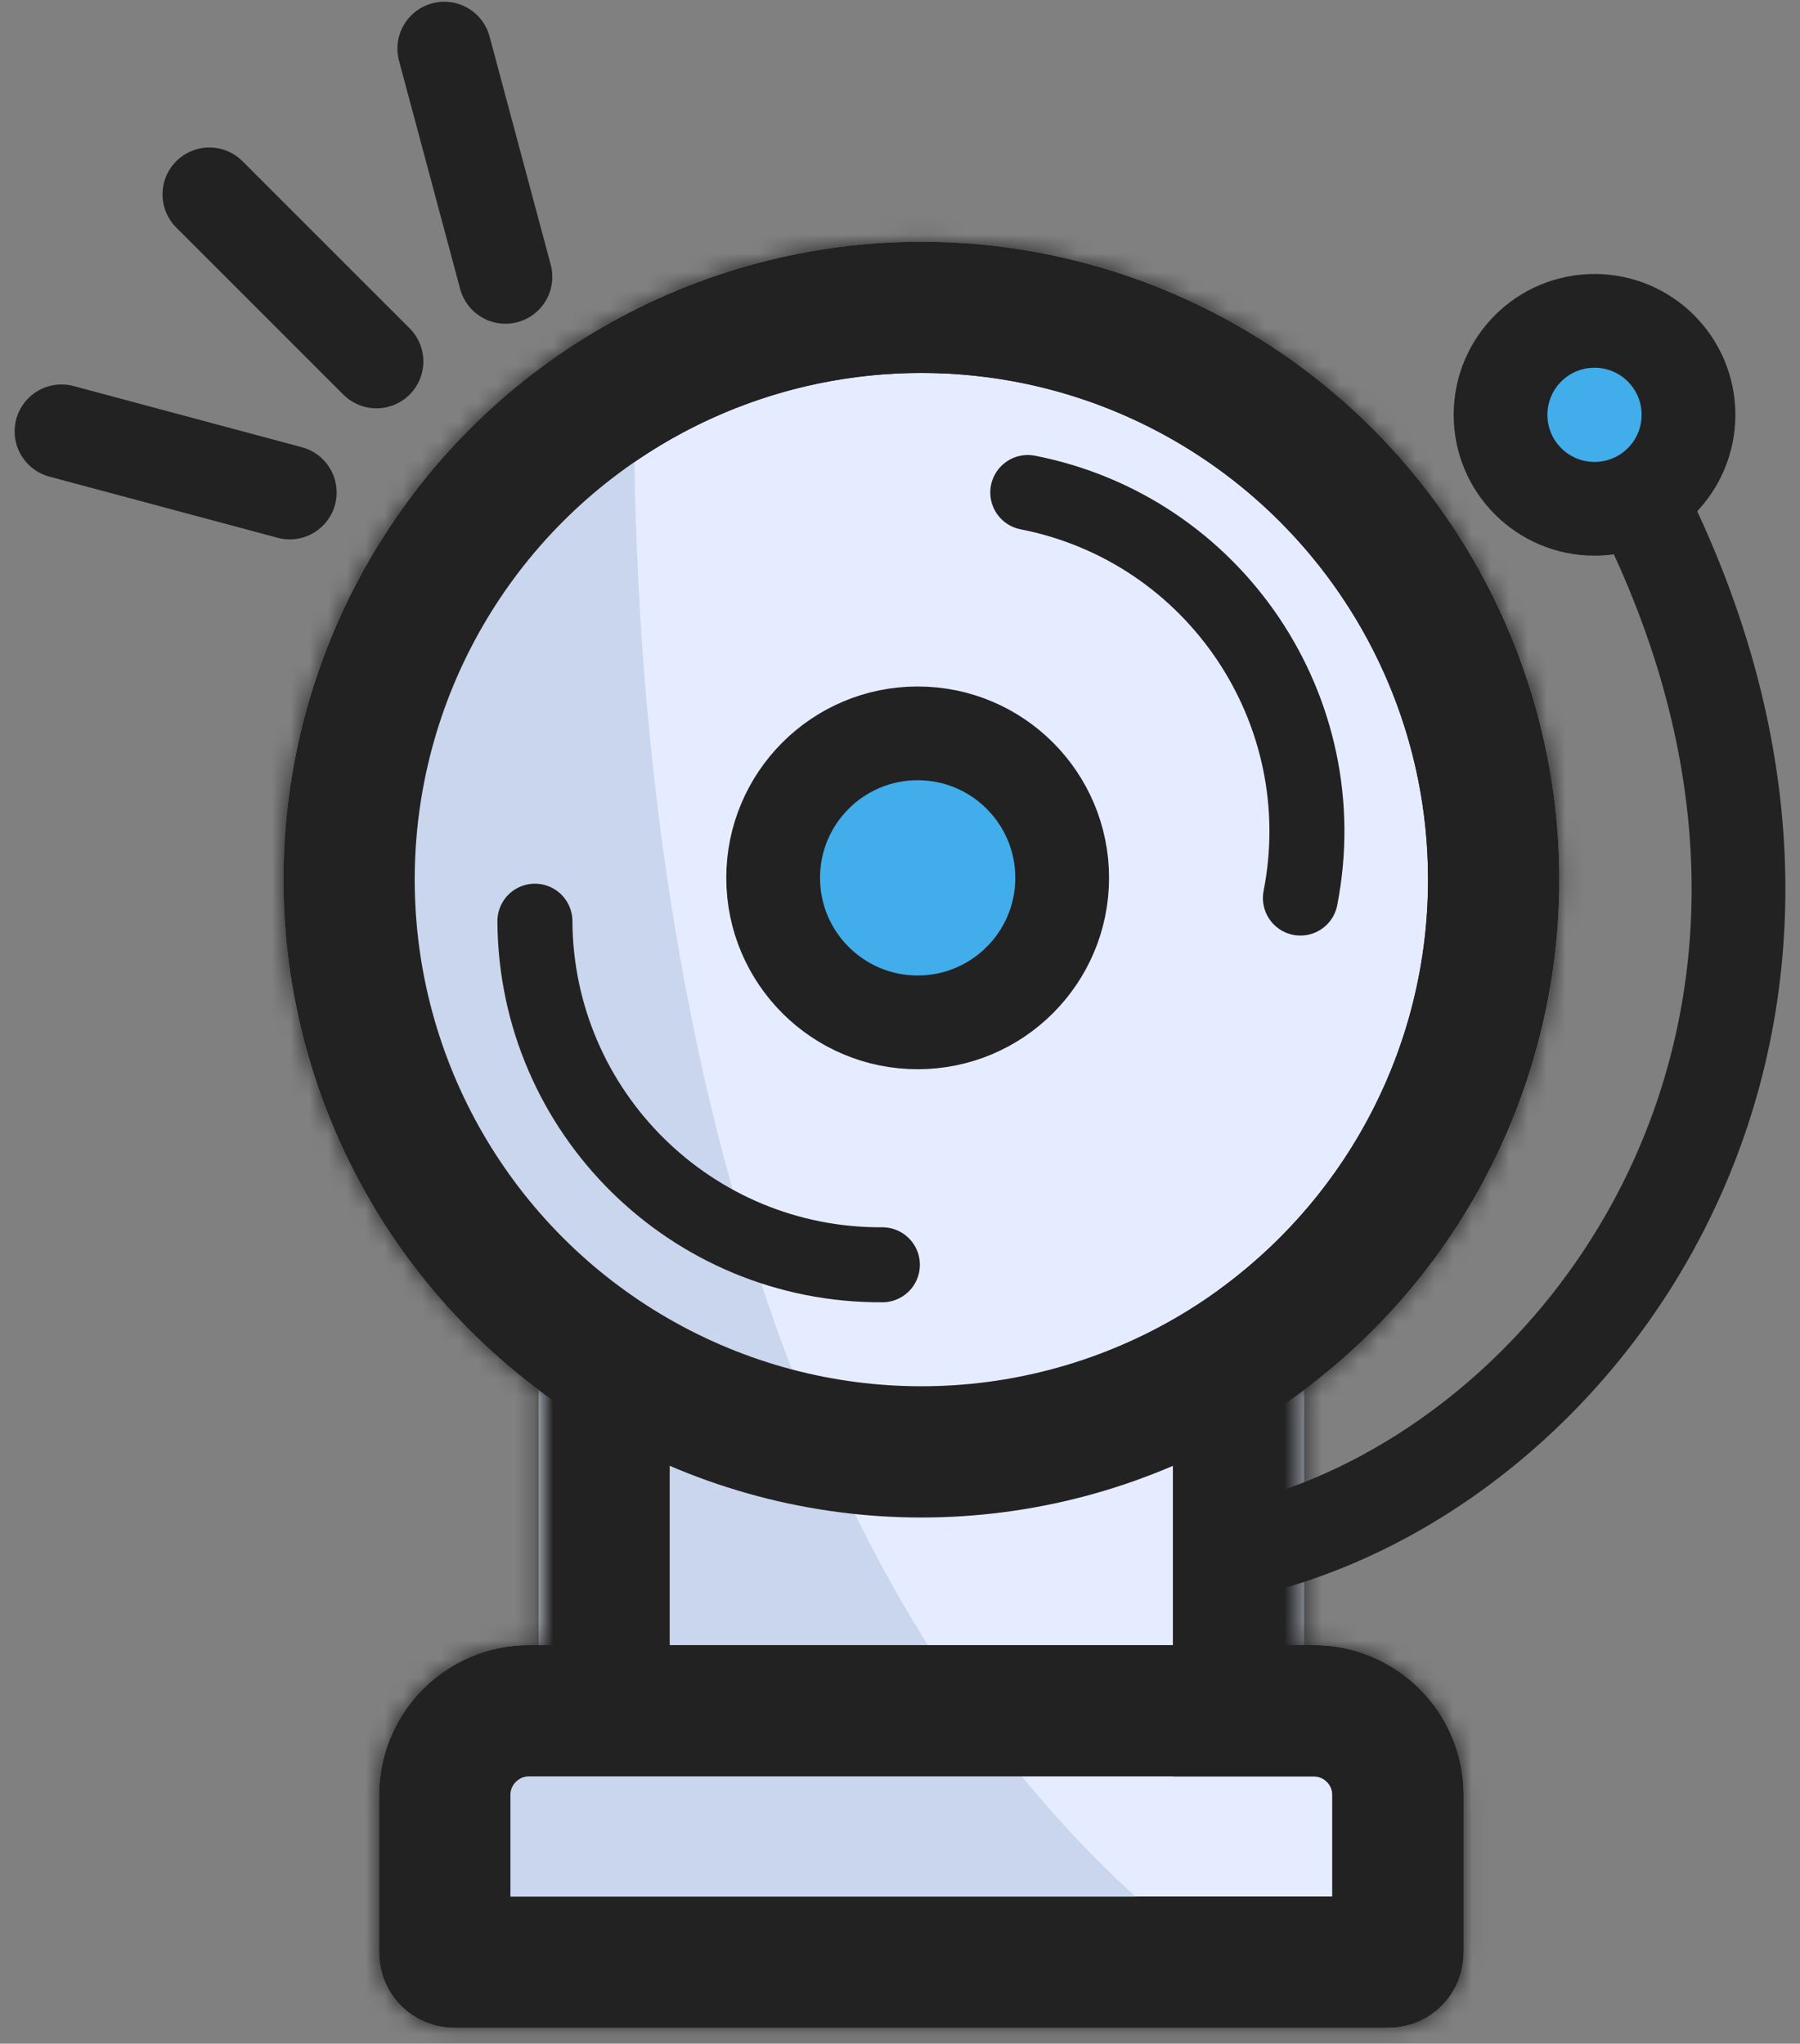<svg width="96" height="109" viewBox="0 0 96 109" fill="none" xmlns="http://www.w3.org/2000/svg">
<rect x="0" y="0" width="96" height="109" fill="#808080" stroke="none"/>
<mask id="path-1-inside-1_3218_5569" fill="white">
<path fill-rule="evenodd" clip-rule="evenodd" d="M69.554 74.135C77.818 67.927 83.163 58.045 83.163 46.915C83.163 28.125 67.93 12.892 49.14 12.892C30.351 12.892 15.118 28.125 15.118 46.915C15.118 58.046 20.464 67.928 28.727 74.135V87.742H28.222C23.803 87.742 20.222 91.323 20.222 95.742V104.155C20.222 106.364 22.012 108.155 24.222 108.155H74.06C76.269 108.155 78.06 106.364 78.06 104.155V95.742C78.06 91.323 74.478 87.742 70.06 87.742H69.554V74.135Z"/>
</mask>
<path fill-rule="evenodd" clip-rule="evenodd" d="M69.554 74.135C77.818 67.927 83.163 58.045 83.163 46.915C83.163 28.125 67.93 12.892 49.14 12.892C30.351 12.892 15.118 28.125 15.118 46.915C15.118 58.046 20.464 67.928 28.727 74.135V87.742H28.222C23.803 87.742 20.222 91.323 20.222 95.742V104.155C20.222 106.364 22.012 108.155 24.222 108.155H74.06C76.269 108.155 78.06 106.364 78.06 104.155V95.742C78.06 91.323 74.478 87.742 70.06 87.742H69.554V74.135Z" fill="#E6ECFF"/>
<path d="M69.554 74.135L65.35 68.538L62.554 70.638V74.135H69.554ZM28.727 74.135H35.727V70.638L32.931 68.538L28.727 74.135ZM28.727 87.742V94.742H35.727V87.742H28.727ZM69.554 87.742H62.554V94.742H69.554V87.742ZM76.163 46.915C76.163 55.751 71.929 63.596 65.35 68.538L73.758 79.731C83.706 72.259 90.163 60.34 90.163 46.915H76.163ZM49.14 19.892C64.064 19.892 76.163 31.991 76.163 46.915H90.163C90.163 24.259 71.796 5.892 49.14 5.892V19.892ZM22.118 46.915C22.118 31.991 34.217 19.892 49.14 19.892V5.892C26.485 5.892 8.118 24.259 8.118 46.915H22.118ZM32.931 68.538C26.352 63.596 22.118 55.751 22.118 46.915H8.118C8.118 60.34 14.575 72.26 24.524 79.732L32.931 68.538ZM21.727 74.135V87.742H35.727V74.135H21.727ZM28.727 80.742H28.222V94.742H28.727V80.742ZM28.222 80.742C19.937 80.742 13.222 87.457 13.222 95.742H27.222C27.222 95.189 27.669 94.742 28.222 94.742V80.742ZM13.222 95.742V104.155H27.222V95.742H13.222ZM13.222 104.155C13.222 110.23 18.146 115.155 24.222 115.155V101.155C25.878 101.155 27.222 102.498 27.222 104.155H13.222ZM24.222 115.155H74.06V101.155H24.222V115.155ZM74.06 115.155C80.135 115.155 85.06 110.23 85.06 104.155H71.06C71.06 102.498 72.403 101.155 74.06 101.155V115.155ZM85.06 104.155V95.742H71.06V104.155H85.06ZM85.06 95.742C85.06 87.457 78.344 80.742 70.06 80.742V94.742C70.612 94.742 71.06 95.189 71.06 95.742H85.06ZM70.06 80.742H69.554V94.742H70.06V80.742ZM76.554 87.742V74.135H62.554V87.742H76.554Z" fill="#222222" mask="url(#path-1-inside-1_3218_5569)"/>
<path d="M67.714 82.321C85.576 77.218 101.641 53.661 87.017 25.829" stroke="#222222" stroke-width="5" stroke-linecap="round"/>
<circle cx="85.041" cy="22.125" r="5.012" fill="#42ADEB" stroke="#222222" stroke-width="5"/>
<path d="M20.079 19.278L11.167 10.366" stroke="#222222" stroke-width="5" stroke-linecap="round"/>
<path d="M26.957 14.766L23.695 2.592" stroke="#222222" stroke-width="5" stroke-linecap="round"/>
<path d="M15.454 26.268L3.28 23.006" stroke="#222222" stroke-width="5" stroke-linecap="round"/>
<path d="M64.884 104.733C38.912 85.334 33.822 46.56 33.822 22.125L20.738 38.199V56.534L35.729 73.388V90.798L27.227 92.465L25.661 104.733H64.884Z" fill="#CAD6ED"/>
<circle cx="49.14" cy="46.915" r="30.522" stroke="#222222" stroke-width="7"/>
<path d="M47.06 67.458C36.882 67.515 28.585 59.31 28.528 49.132" stroke="#222222" stroke-width="4" stroke-linecap="round"/>
<path d="M54.815 26.268C64.803 28.226 71.313 37.911 69.355 47.899" stroke="#222222" stroke-width="4" stroke-linecap="round"/>
<circle cx="48.942" cy="46.821" r="7.707" fill="#42ADEB" stroke="#222222" stroke-width="5"/>
<path d="M23.722 95.742C23.722 93.256 25.736 91.242 28.222 91.242H70.06C72.545 91.242 74.56 93.256 74.56 95.742V104.155C74.56 104.431 74.336 104.655 74.06 104.655H24.222C23.945 104.655 23.722 104.431 23.722 104.155V95.742Z" stroke="#222222" stroke-width="7"/>
</svg>
